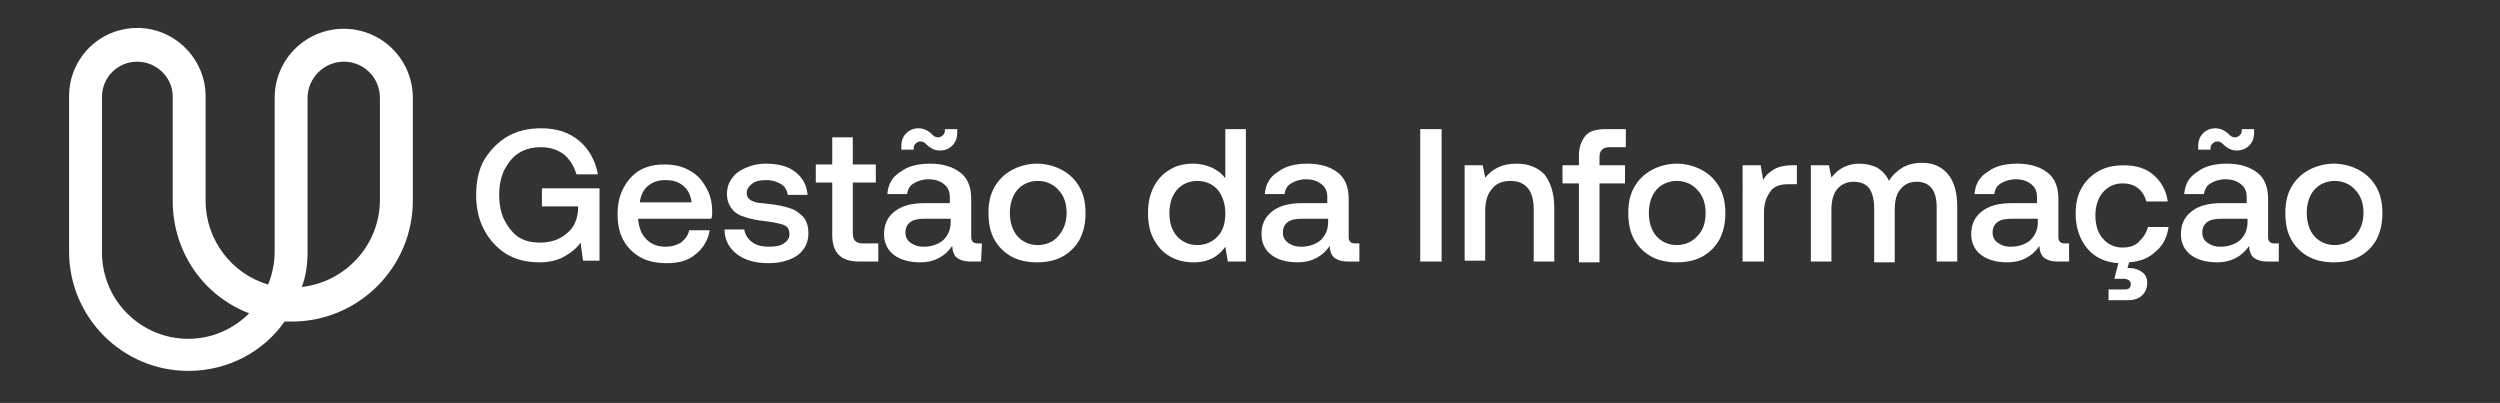 <?xml version="1.0" encoding="utf-8"?>
<!-- Generator: Adobe Illustrator 25.2.1, SVG Export Plug-In . SVG Version: 6.00 Build 0)  -->
<svg version="1.1" id="Camada_1" xmlns="http://www.w3.org/2000/svg" xmlns:xlink="http://www.w3.org/1999/xlink" x="0px" y="0px"
	 viewBox="0 0 304 49" style="enable-background:new 0 0 304 49;" xml:space="preserve">
<rect x="0" y="0" width="304" height="49" fill="#333333" stroke="none"/>
<style type="text/css">
	.st0{fill:#FFFFFF;}
</style>
<path class="st0" d="M61.7,16.6c1.2-0.7,2.6-1,4.1-1c1.9,0,3.4,0.5,4.6,1.5s2,2.4,2.3,4.1h-2.6c-0.3-1-0.8-1.8-1.5-2.4
	c-0.8-0.6-1.7-0.9-2.8-0.9c-1,0-1.9,0.2-2.7,0.7c-0.8,0.5-1.3,1.2-1.8,2.1c-0.4,0.9-0.6,1.9-0.6,3s0.2,2.2,0.6,3
	c0.4,0.8,1,1.6,1.7,2.1c0.8,0.5,1.6,0.7,2.7,0.7c1.3,0,2.4-0.4,3.2-1.1c0.9-0.7,1.3-1.7,1.4-2.9v-0.4h-4.4v-2.2h7v8.8h-2l-0.3-2.2
	c-0.5,0.7-1.1,1.2-2,1.7s-1.9,0.7-3,0.7c-1.5,0-2.8-0.3-4-1c-1.1-0.7-2-1.6-2.7-2.9c-0.7-1.3-1-2.7-1-4.3s0.3-3.1,1-4.3
	C59.6,18.3,60.5,17.3,61.7,16.6z"/>
<path class="st0" d="M77.8,20.7c0.9-0.5,1.9-0.7,3-0.7s2.1,0.2,3,0.7s1.5,1.1,2,2c0.5,0.8,0.8,1.8,0.8,3c0,0.3,0,0.6-0.1,0.9h-8.9
	v0.1c0.1,1,0.4,1.8,1,2.4c0.6,0.6,1.4,0.9,2.3,0.9c0.8,0,1.4-0.2,1.9-0.5c0.5-0.4,0.9-0.9,1-1.5h2.5c-0.2,1.2-0.8,2.2-1.7,2.9
	c-0.9,0.8-2.1,1.1-3.5,1.1c-1.2,0-2.3-0.2-3.2-0.7c-0.9-0.5-1.6-1.2-2.1-2.1c-0.5-0.9-0.7-2-0.7-3.1c0-1.2,0.2-2.3,0.7-3.2
	C76.3,21.9,77,21.2,77.8,20.7z M83.1,22.6c-0.6-0.5-1.3-0.7-2.2-0.7c-0.8,0-1.5,0.2-2.1,0.7s-0.9,1.2-1,2h6.3
	C84,23.8,83.7,23.1,83.1,22.6z"/>
<path class="st0" d="M91.4,29.4c0.5,0.4,1.2,0.6,2.1,0.6c0.8,0,1.4-0.1,1.8-0.4c0.5-0.3,0.7-0.7,0.7-1.1s-0.1-0.7-0.3-0.9
	c-0.2-0.2-0.5-0.3-0.9-0.4s-0.9-0.2-1.7-0.3c-1-0.1-1.9-0.3-2.5-0.5c-0.7-0.2-1.2-0.5-1.6-1s-0.6-1.1-0.6-1.8c0-0.7,0.2-1.4,0.6-1.9
	c0.4-0.6,1-1,1.7-1.3s1.5-0.5,2.4-0.5c1.5,0,2.7,0.3,3.6,1s1.4,1.6,1.5,2.8h-2.4c-0.1-0.5-0.3-1-0.8-1.3s-1.1-0.5-1.8-0.5
	c-0.7,0-1.3,0.1-1.7,0.4c-0.4,0.3-0.7,0.7-0.7,1.1s0.1,0.6,0.3,0.8c0.2,0.2,0.5,0.3,0.8,0.4s0.9,0.1,1.6,0.2c1,0.1,1.9,0.3,2.5,0.5
	c0.7,0.2,1.2,0.6,1.7,1.1c0.4,0.5,0.6,1.1,0.6,2c0,0.7-0.2,1.4-0.6,1.9c-0.4,0.6-1,1-1.8,1.3S94.3,32,93.4,32
	c-1.6,0-2.9-0.4-3.8-1.1s-1.5-1.7-1.5-3h2.4C90.6,28.5,90.9,29,91.4,29.4z"/>
<path class="st0" d="M99.2,22.2V20h2v-3.3h2.5V20h2.8v2.2h-2.8v6.1c0,0.5,0.1,0.8,0.3,1s0.5,0.3,0.9,0.3h1.9v2.2h-2.4
	c-1.1,0-1.9-0.3-2.4-0.8s-0.8-1.3-0.8-2.4v-6.4C101.2,22.2,99.2,22.2,99.2,22.2z"/>
<path class="st0" d="M119.3,31.8H118c-0.8,0-1.3-0.2-1.7-0.5c-0.3-0.3-0.5-0.8-0.5-1.4c-0.9,1.3-2.2,2-3.9,2c-1.3,0-2.4-0.3-3.2-0.9
	c-0.8-0.6-1.2-1.5-1.2-2.5c0-1.2,0.4-2.1,1.3-2.8c0.9-0.7,2.1-1,3.7-1h3V24c0-0.7-0.2-1.2-0.7-1.6s-1.1-0.6-1.9-0.6
	c-0.7,0-1.3,0.2-1.8,0.5s-0.7,0.7-0.8,1.3h-2.4c0.1-1.2,0.6-2.1,1.6-2.7c0.9-0.7,2.1-1,3.6-1c1.6,0,2.8,0.4,3.7,1.1
	c0.9,0.7,1.3,1.8,1.3,3.2v4.6c0,0.6,0.3,0.8,0.8,0.8h0.5L119.3,31.8L119.3,31.8z M111.1,18.2h-1.5v-0.4c0-0.7,0.2-1.2,0.6-1.6
	s0.9-0.6,1.5-0.6c0.4,0,0.6,0.1,0.9,0.2c0.2,0.1,0.5,0.3,0.7,0.5s0.3,0.3,0.4,0.3c0.1,0.1,0.3,0.1,0.4,0.1c0.2,0,0.4-0.1,0.6-0.3
	s0.2-0.4,0.2-0.7h1.5v0.4c0,0.7-0.2,1.2-0.6,1.6s-0.9,0.6-1.5,0.6c-0.4,0-0.7-0.1-0.9-0.2c-0.2-0.1-0.5-0.3-0.7-0.5
	s-0.3-0.3-0.4-0.3c-0.1-0.1-0.3-0.1-0.4-0.1c-0.2,0-0.4,0.1-0.6,0.3C111.1,17.7,111.1,17.9,111.1,18.2z M112.5,26.6
	c-0.8,0-1.4,0.1-1.8,0.4s-0.6,0.7-0.6,1.3c0,0.5,0.2,0.9,0.6,1.2s0.9,0.5,1.6,0.5c1,0,1.8-0.3,2.4-0.8c0.6-0.6,0.9-1.3,0.9-2.2v-0.4
	H112.5z"/>
<path class="st0" d="M120.9,29.1c-0.5-0.9-0.7-2-0.7-3.2s0.2-2.2,0.7-3.1s1.2-1.6,2.1-2.1s2-0.8,3.1-0.8c1.1,0,2.2,0.3,3.1,0.8
	c0.9,0.5,1.6,1.2,2.1,2.1s0.7,2,0.7,3.1c0,1.2-0.2,2.2-0.7,3.2c-0.5,0.9-1.2,1.6-2.1,2.1c-0.9,0.5-2,0.7-3.1,0.7s-2.2-0.2-3.1-0.7
	C122.1,30.7,121.4,30,120.9,29.1z M129.7,25.9c0-1.1-0.3-2.1-1-2.8c-0.6-0.7-1.5-1.1-2.5-1.1s-1.9,0.4-2.5,1.1s-0.9,1.7-0.9,2.8
	s0.3,2.1,0.9,2.8s1.5,1.1,2.5,1.1s1.9-0.4,2.5-1.1C129.3,28,129.7,27.1,129.7,25.9z"/>
<path class="st0" d="M151.5,31.8h-2.2L149,30c-0.9,1.3-2.2,1.9-3.8,1.9c-1.1,0-2-0.2-2.9-0.7s-1.5-1.2-2-2.1c-0.5-0.9-0.7-2-0.7-3.2
	s0.2-2.2,0.7-3.2c0.5-0.9,1.1-1.6,2-2.1c0.8-0.5,1.8-0.7,2.8-0.7c0.9,0,1.6,0.2,2.3,0.5c0.6,0.3,1.2,0.7,1.6,1.3v-6h2.5L151.5,31.8
	L151.5,31.8z M149,26c0-1.2-0.3-2.1-0.9-2.9c-0.6-0.7-1.5-1.1-2.5-1.1s-1.9,0.4-2.5,1.1s-0.9,1.7-0.9,2.8c0,1.2,0.3,2.1,0.9,2.8
	s1.5,1.1,2.5,1.1s1.9-0.4,2.5-1.1C148.7,28.1,149,27.1,149,26z"/>
<path class="st0" d="M165.2,31.8h-1.3c-0.8,0-1.3-0.2-1.7-0.5c-0.3-0.3-0.5-0.8-0.5-1.4c-0.9,1.3-2.2,2-3.9,2
	c-1.3,0-2.4-0.3-3.2-0.9c-0.8-0.6-1.2-1.5-1.2-2.5c0-1.2,0.4-2.1,1.3-2.8c0.9-0.7,2.1-1,3.7-1h3V24c0-0.7-0.2-1.2-0.7-1.6
	s-1.1-0.6-1.9-0.6c-0.7,0-1.3,0.2-1.8,0.5s-0.7,0.7-0.8,1.3h-2.4c0.1-1.2,0.6-2.1,1.6-2.7c0.9-0.7,2.1-1,3.6-1
	c1.6,0,2.8,0.4,3.7,1.1s1.3,1.8,1.3,3.2v4.6c0,0.6,0.3,0.8,0.8,0.8h0.5v2.2H165.2z M158.4,26.6c-0.8,0-1.4,0.1-1.8,0.4
	c-0.4,0.3-0.6,0.7-0.6,1.3c0,0.5,0.2,0.9,0.6,1.2s0.9,0.5,1.6,0.5c1,0,1.8-0.3,2.4-0.8c0.6-0.6,0.9-1.3,0.9-2.2v-0.4H158.4z"/>
<path class="st0" d="M175.3,15.7v16.1h-2.6V15.7H175.3z"/>
<path class="st0" d="M189,25.3v6.5h-2.5v-6.3c0-1.1-0.2-2-0.7-2.6s-1.2-0.9-2.1-0.9c-1,0-1.8,0.3-2.3,1c-0.6,0.7-0.8,1.6-0.8,2.8
	v5.9h-2.5V20.1h2.2l0.3,1.5c0.9-1.1,2.1-1.7,3.8-1.7c1.4,0,2.5,0.4,3.4,1.3C188.5,22.1,189,23.4,189,25.3z"/>
<path class="st0" d="M192,18.9c0-1,0.3-1.8,0.8-2.4s1.4-0.8,2.5-0.8h2.4v2.2h-2c-0.4,0-0.7,0.1-0.9,0.3c-0.2,0.2-0.3,0.5-0.3,0.9v1
	h3.1v2.2h-3.1v9.6H192v-9.6h-2v-2.2h2V18.9z"/>
<path class="st0" d="M198.7,29.1c-0.5-0.9-0.7-2-0.7-3.2s0.2-2.2,0.7-3.1s1.2-1.6,2.1-2.1c0.9-0.5,2-0.8,3.1-0.8s2.2,0.3,3.1,0.8
	c0.9,0.5,1.6,1.2,2.1,2.1s0.7,2,0.7,3.1c0,1.2-0.2,2.2-0.7,3.2c-0.5,0.9-1.2,1.6-2.1,2.1c-0.9,0.5-2,0.7-3.1,0.7s-2.2-0.2-3.1-0.7
	C199.9,30.7,199.2,30,198.7,29.1z M207.4,25.9c0-1.1-0.3-2.1-1-2.8c-0.6-0.7-1.5-1.1-2.5-1.1s-1.9,0.4-2.5,1.1s-0.9,1.7-0.9,2.8
	s0.3,2.1,0.9,2.8c0.6,0.7,1.5,1.1,2.5,1.1s1.9-0.4,2.5-1.1C207.1,28,207.4,27.1,207.4,25.9z"/>
<path class="st0" d="M218.5,22.4h-1.1c-1,0-1.8,0.3-2.2,1c-0.5,0.7-0.7,1.5-0.7,2.5v5.9h-2.6V20.1h2.2l0.3,1.8
	c0.3-0.6,0.8-1,1.3-1.3s1.3-0.5,2.2-0.5h0.6V22.4z"/>
<path class="st0" d="M238,25.2v6.6h-2.5v-6.6c0-1-0.2-1.8-0.6-2.3c-0.4-0.5-1-0.8-1.8-0.8c-0.9,0-1.5,0.3-2,0.9s-0.7,1.4-0.7,2.5
	v6.4h-2.5v-6.6c0-1-0.2-1.8-0.6-2.4c-0.4-0.5-1-0.8-1.9-0.8c-0.8,0-1.5,0.3-2,0.9s-0.7,1.5-0.7,2.5v6.3h-2.5V20.1h2.2l0.3,1.5
	c0.8-1.1,2-1.7,3.4-1.7c0.8,0,1.6,0.2,2.2,0.5c0.6,0.4,1.1,0.9,1.4,1.6c0.4-0.7,1-1.2,1.6-1.6c0.7-0.4,1.5-0.6,2.4-0.6
	c1.3,0,2.3,0.4,3.1,1.3C237.6,22,238,23.3,238,25.2z"/>
<path class="st0" d="M251.5,31.8h-1.3c-0.8,0-1.3-0.2-1.7-0.5c-0.3-0.3-0.5-0.8-0.5-1.4c-0.9,1.3-2.2,2-3.9,2
	c-1.3,0-2.4-0.3-3.2-0.9c-0.8-0.6-1.2-1.5-1.2-2.5c0-1.2,0.4-2.1,1.3-2.8c0.9-0.7,2.1-1,3.7-1h3V24c0-0.7-0.2-1.2-0.7-1.6
	s-1.1-0.6-1.9-0.6c-0.7,0-1.3,0.2-1.8,0.5s-0.7,0.7-0.8,1.3h-2.4c0.1-1.2,0.6-2.1,1.6-2.7c0.9-0.7,2.1-1,3.6-1
	c1.6,0,2.8,0.4,3.7,1.1s1.3,1.8,1.3,3.2v4.6c0,0.6,0.3,0.8,0.8,0.8h0.5v2.2H251.5z M244.7,26.6c-0.8,0-1.4,0.1-1.8,0.4
	c-0.4,0.3-0.6,0.7-0.6,1.3c0,0.5,0.2,0.9,0.6,1.2s0.9,0.5,1.6,0.5c1,0,1.8-0.3,2.4-0.8c0.6-0.6,0.9-1.3,0.9-2.2v-0.4H244.7z"/>
<path class="st0" d="M261.2,27.6h2.5c-0.2,1.3-0.7,2.3-1.6,3c-0.8,0.8-1.9,1.2-3.2,1.3l-0.2,0.7h0.3c0.6,0,1.1,0.2,1.5,0.5
	s0.6,0.7,0.6,1.3s-0.2,1.1-0.6,1.5s-1,0.6-1.7,0.6h-2.4v-1.3h1.9c0.6,0,0.8-0.2,0.8-0.7c0-0.2-0.1-0.3-0.2-0.4s-0.4-0.2-0.6-0.2
	h-1.2l0.5-1.9c-1.6-0.1-2.9-0.7-3.8-1.8s-1.4-2.5-1.4-4.2c0-1.2,0.2-2.2,0.7-3.1s1.2-1.6,2.1-2.1c0.9-0.5,1.9-0.7,3.1-0.7
	c1.5,0,2.7,0.4,3.6,1.2c0.9,0.8,1.5,1.8,1.7,3.2H261c-0.2-0.7-0.5-1.2-1-1.6s-1.1-0.6-1.9-0.6c-1,0-1.8,0.4-2.4,1.1
	c-0.6,0.7-0.9,1.7-0.9,2.8c0,1.2,0.3,2.1,0.9,2.8c0.6,0.7,1.4,1.1,2.4,1.1c0.8,0,1.4-0.2,1.9-0.6C260.7,28.8,261,28.3,261.2,27.6z"
	/>
<path class="st0" d="M277,31.8h-1.3c-0.8,0-1.3-0.2-1.7-0.5c-0.3-0.3-0.5-0.8-0.5-1.4c-0.9,1.3-2.2,2-3.9,2c-1.3,0-2.4-0.3-3.2-0.9
	c-0.8-0.6-1.2-1.5-1.2-2.5c0-1.2,0.4-2.1,1.3-2.8c0.9-0.7,2.1-1,3.7-1h3V24c0-0.7-0.2-1.2-0.7-1.6s-1.1-0.6-1.9-0.6
	c-0.7,0-1.3,0.2-1.8,0.5s-0.7,0.7-0.8,1.3h-2.4c0.1-1.2,0.6-2.1,1.6-2.7c0.9-0.7,2.1-1,3.6-1c1.6,0,2.8,0.4,3.7,1.1
	c0.9,0.7,1.3,1.8,1.3,3.2v4.6c0,0.6,0.3,0.8,0.8,0.8h0.5v2.2H277z M268.8,18.2h-1.5v-0.4c0-0.7,0.2-1.2,0.6-1.6s0.9-0.6,1.5-0.6
	c0.4,0,0.6,0.1,0.9,0.2c0.2,0.1,0.5,0.3,0.7,0.5s0.3,0.3,0.4,0.3c0.1,0.1,0.3,0.1,0.4,0.1c0.2,0,0.4-0.1,0.6-0.3s0.2-0.4,0.2-0.7
	h1.5v0.4c0,0.7-0.2,1.2-0.6,1.6s-0.9,0.6-1.5,0.6c-0.4,0-0.7-0.1-0.9-0.2c-0.2-0.1-0.5-0.3-0.7-0.5s-0.3-0.3-0.4-0.3
	c-0.1-0.1-0.3-0.1-0.4-0.1c-0.2,0-0.4,0.1-0.6,0.3C268.8,17.7,268.8,17.9,268.8,18.2z M270.2,26.6c-0.8,0-1.4,0.1-1.8,0.4
	s-0.6,0.7-0.6,1.3c0,0.5,0.2,0.9,0.6,1.2s0.9,0.5,1.6,0.5c1,0,1.8-0.3,2.4-0.8c0.6-0.6,0.9-1.3,0.9-2.2v-0.4H270.2z"/>
<path class="st0" d="M278.6,29.1c-0.5-0.9-0.7-2-0.7-3.2s0.2-2.2,0.7-3.1s1.2-1.6,2.1-2.1s2-0.8,3.1-0.8s2.2,0.3,3.1,0.8
	s1.6,1.2,2.1,2.1s0.7,2,0.7,3.1c0,1.2-0.2,2.2-0.7,3.2c-0.5,0.9-1.2,1.6-2.1,2.1s-2,0.7-3.1,0.7s-2.2-0.2-3.1-0.7
	C279.8,30.7,279.1,30,278.6,29.1z M287.4,25.9c0-1.1-0.3-2.1-1-2.8c-0.6-0.7-1.5-1.1-2.5-1.1s-1.9,0.4-2.5,1.1s-0.9,1.7-0.9,2.8
	s0.3,2.1,0.9,2.8s1.5,1.1,2.5,1.1s1.9-0.4,2.5-1.1C287,28,287.4,27.1,287.4,25.9z"/>
<g>
	<path class="st0" d="M22.9,45.1c-8,0-14.5-6.5-14.5-14.5V11.7c0-4.6,3.7-8.3,8.3-8.3S25,7.2,25,11.7v12.7c0,4.8,3.2,8.9,7.6,10.2
		c0.5-1.2,0.8-2.6,0.8-4V11.9c0-4.7,3.8-8.4,8.4-8.4c4.7,0,8.4,3.8,8.4,8.4v12.5c0,8.1-6.6,14.7-14.7,14.7c-0.3,0-0.6,0-0.9,0
		C32.1,42.7,27.8,45.1,22.9,45.1z M16.7,7.5c-2.4,0-4.3,1.9-4.3,4.3v18.9c0,5.8,4.7,10.5,10.5,10.5c2.9,0,5.5-1.2,7.4-3.1
		c-5.5-2.1-9.3-7.4-9.3-13.7V11.7C21,9.4,19,7.5,16.7,7.5z M41.8,7.5c-2.4,0-4.4,2-4.4,4.4v18.7c0,1.5-0.2,3-0.7,4.3
		c5.3-0.6,9.5-5.1,9.5-10.6V11.9C46.2,9.5,44.3,7.5,41.8,7.5z"/>
</g>
</svg>
